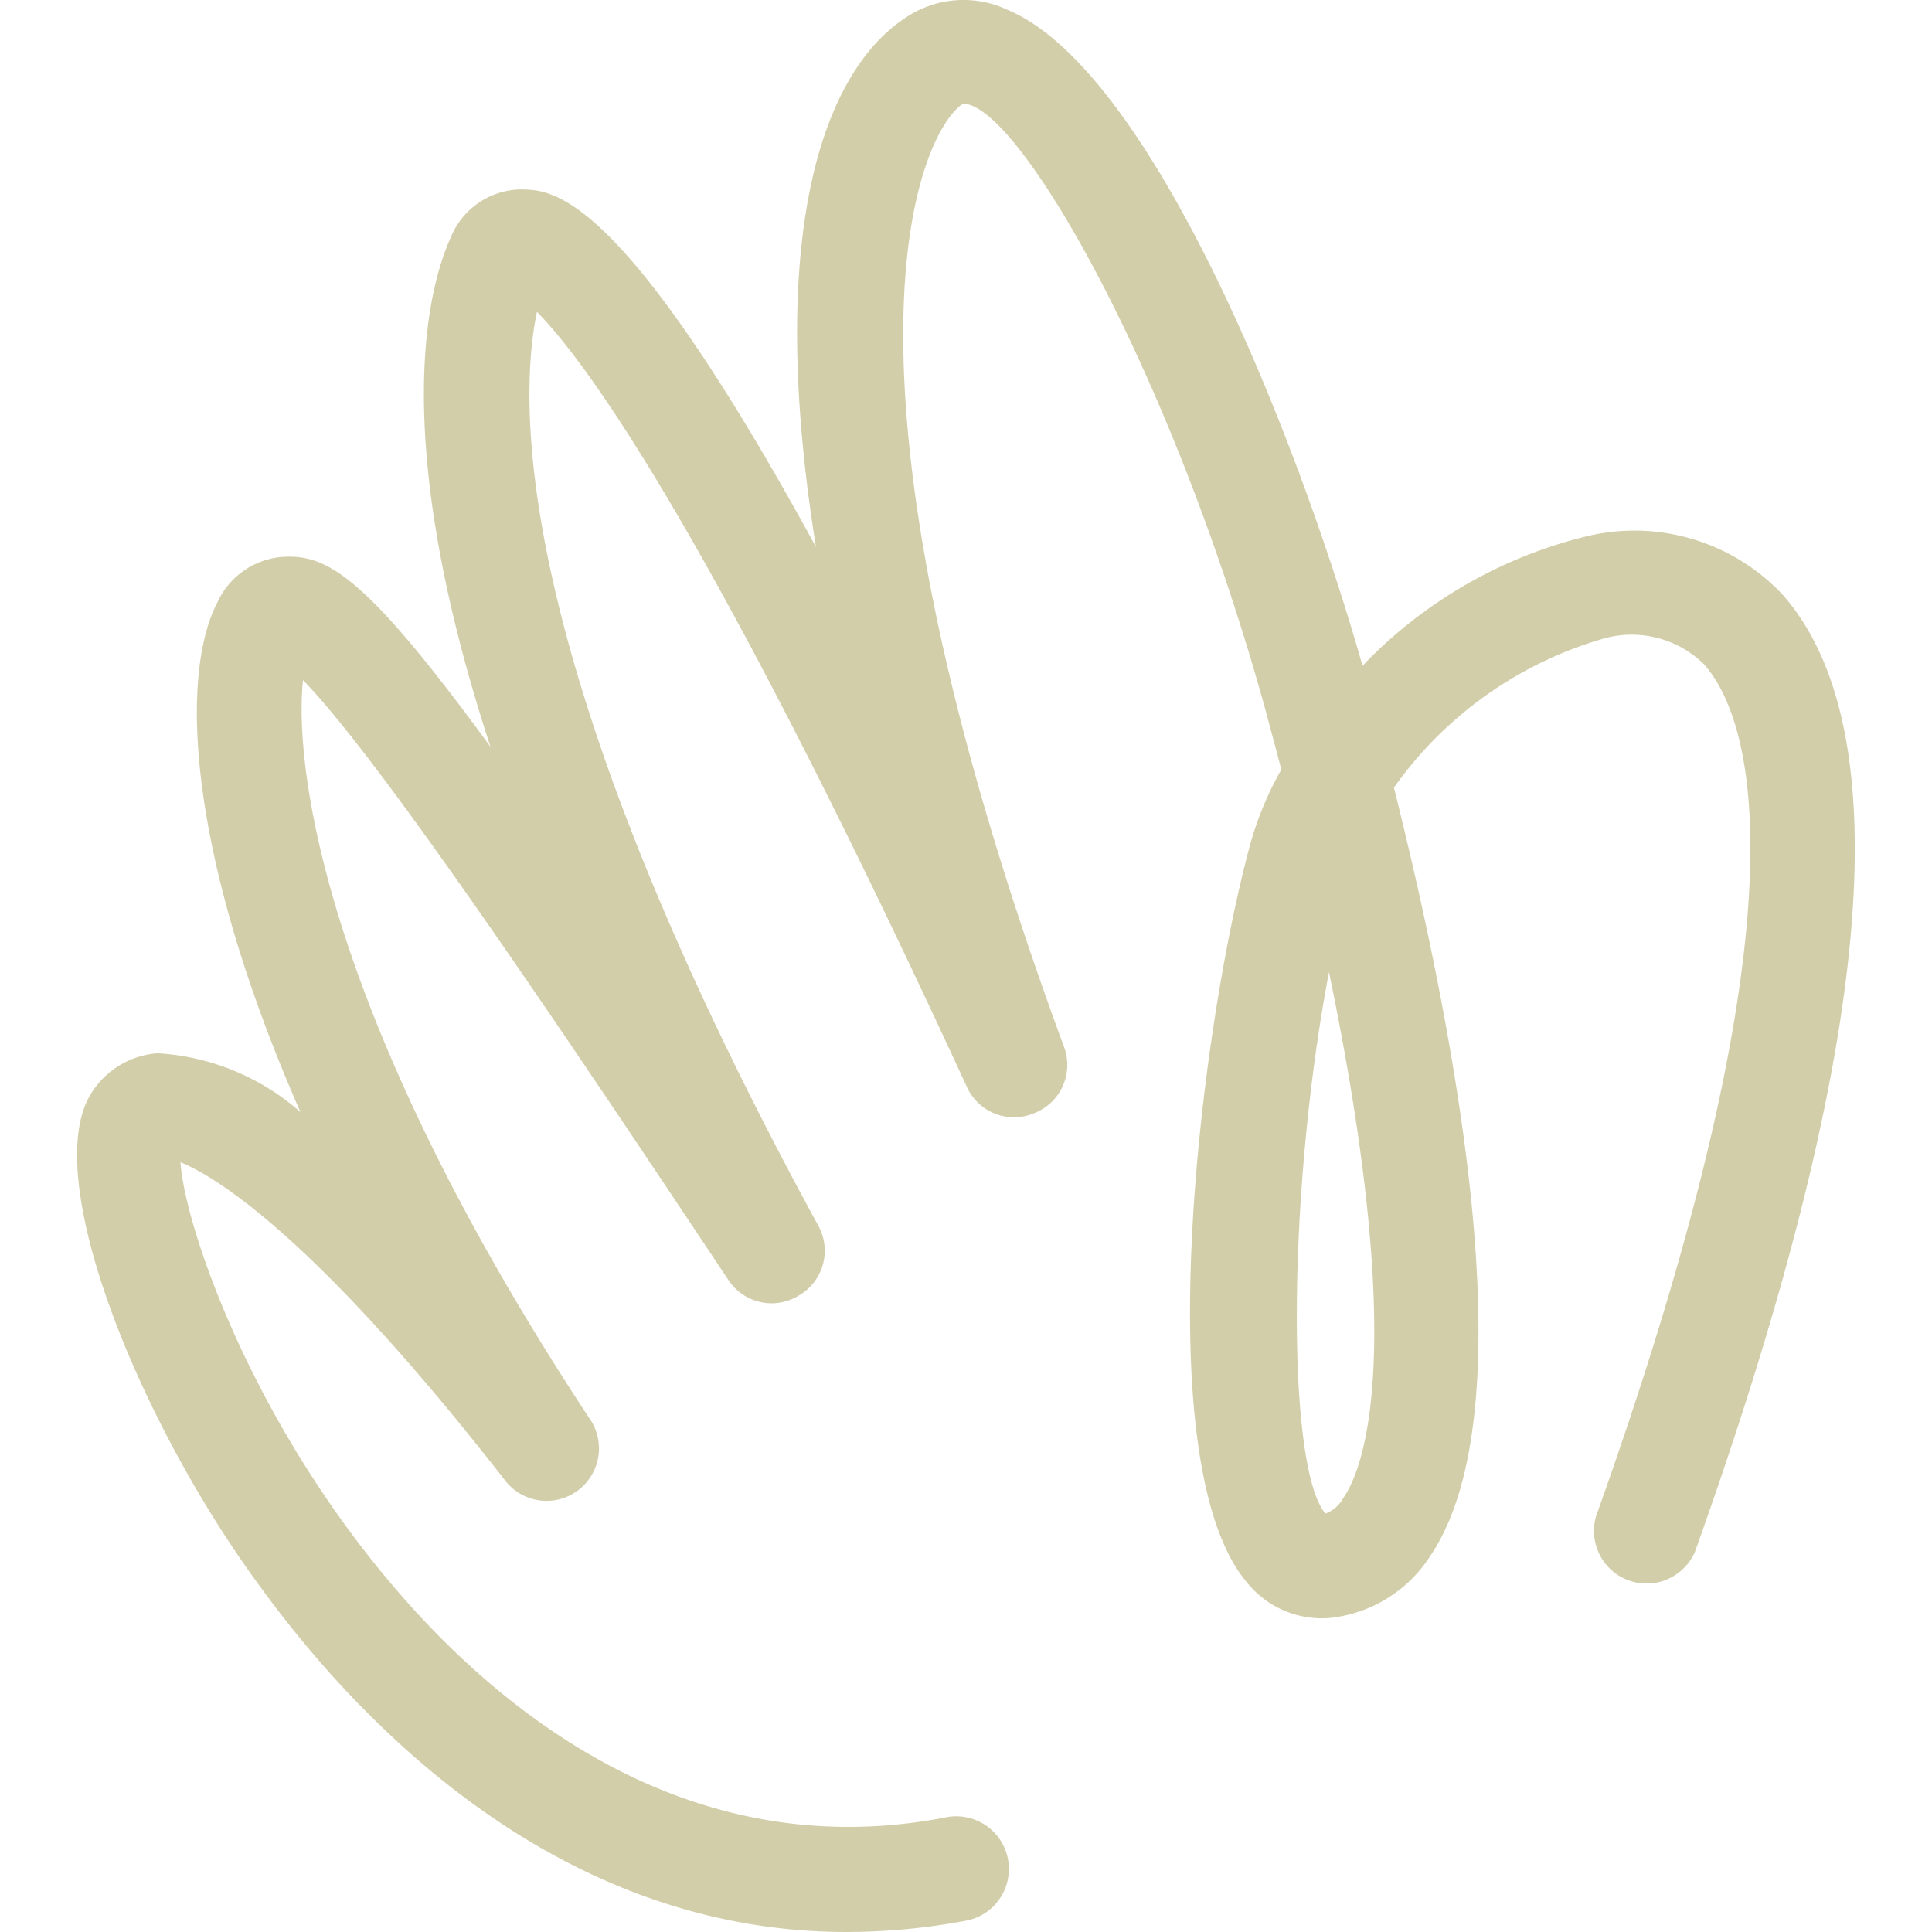 <svg role="img" width="32px" height="32px" viewBox="0 0 24 24" xmlns="http://www.w3.org/2000/svg"><title>HEY</title><path fill="#d3ceaa" d="M19.57 6.698a5.724 5.724 0 00-2.644 1.572c-.84-2.952-2.65-7.42-4.415-8.15a1.283 1.283 0 00-1.181.05c-1.104.643-1.823 2.709-1.194 6.624C7.71 2.353 6.863 2.36 6.472 2.353a.956.956 0 00-.873.597c-.263.584-.79 2.406.494 6.327C4.547 7.16 4.072 6.89 3.526 6.917a.969.969 0 00-.821.557c-.463.873-.41 3.068 1.027 6.34a2.946 2.946 0 00-1.773-.73 1.06 1.06 0 00-.853.544c-.584 1.073.642 4.083 2.157 6.124C4.49 21.427 6.947 24 10.515 24a8.047 8.047 0 001.489-.141.654.654 0 00-.25-1.284c-2.965.578-5.2-1.052-6.553-2.515-2.021-2.19-2.908-4.82-2.959-5.622.424.173 1.644.892 4.018 3.934a.65.65 0 001.059-.757c-3.337-5.066-3.664-8.132-3.555-9.166.982 1 3.433 4.671 5.28 7.445a.642.642 0 00.88.199.642.642 0 00.238-.873C6.312 8.16 6.446 4.952 6.67 3.874c.577.584 2.11 2.618 5.34 9.626a.642.642 0 00.84.327.642.642 0 00.366-.827c-3.132-8.504-1.772-11.385-1.252-11.712.674 0 2.567 3.247 3.748 7.502.07.263.141.52.205.77a4.094 4.094 0 00-.385.924c-.64 2.355-1.283 7.7-.045 9.17a1.194 1.194 0 001.04.444 1.688 1.688 0 001.232-.757c1.15-1.675.475-5.879-.443-9.557a4.832 4.832 0 012.567-1.84 1.283 1.283 0 011.284.307c.526.59 1.445 2.798-1.34 10.583a.654.654 0 001.231.436c2.22-6.206 2.568-10.204 1.084-11.886A2.528 2.528 0 0019.57 6.7zm-2.888 11.918a.41.41 0 01-.218.186c-.48-.571-.48-3.953.045-6.727.995 4.795.417 6.2.173 6.54z"/></svg>